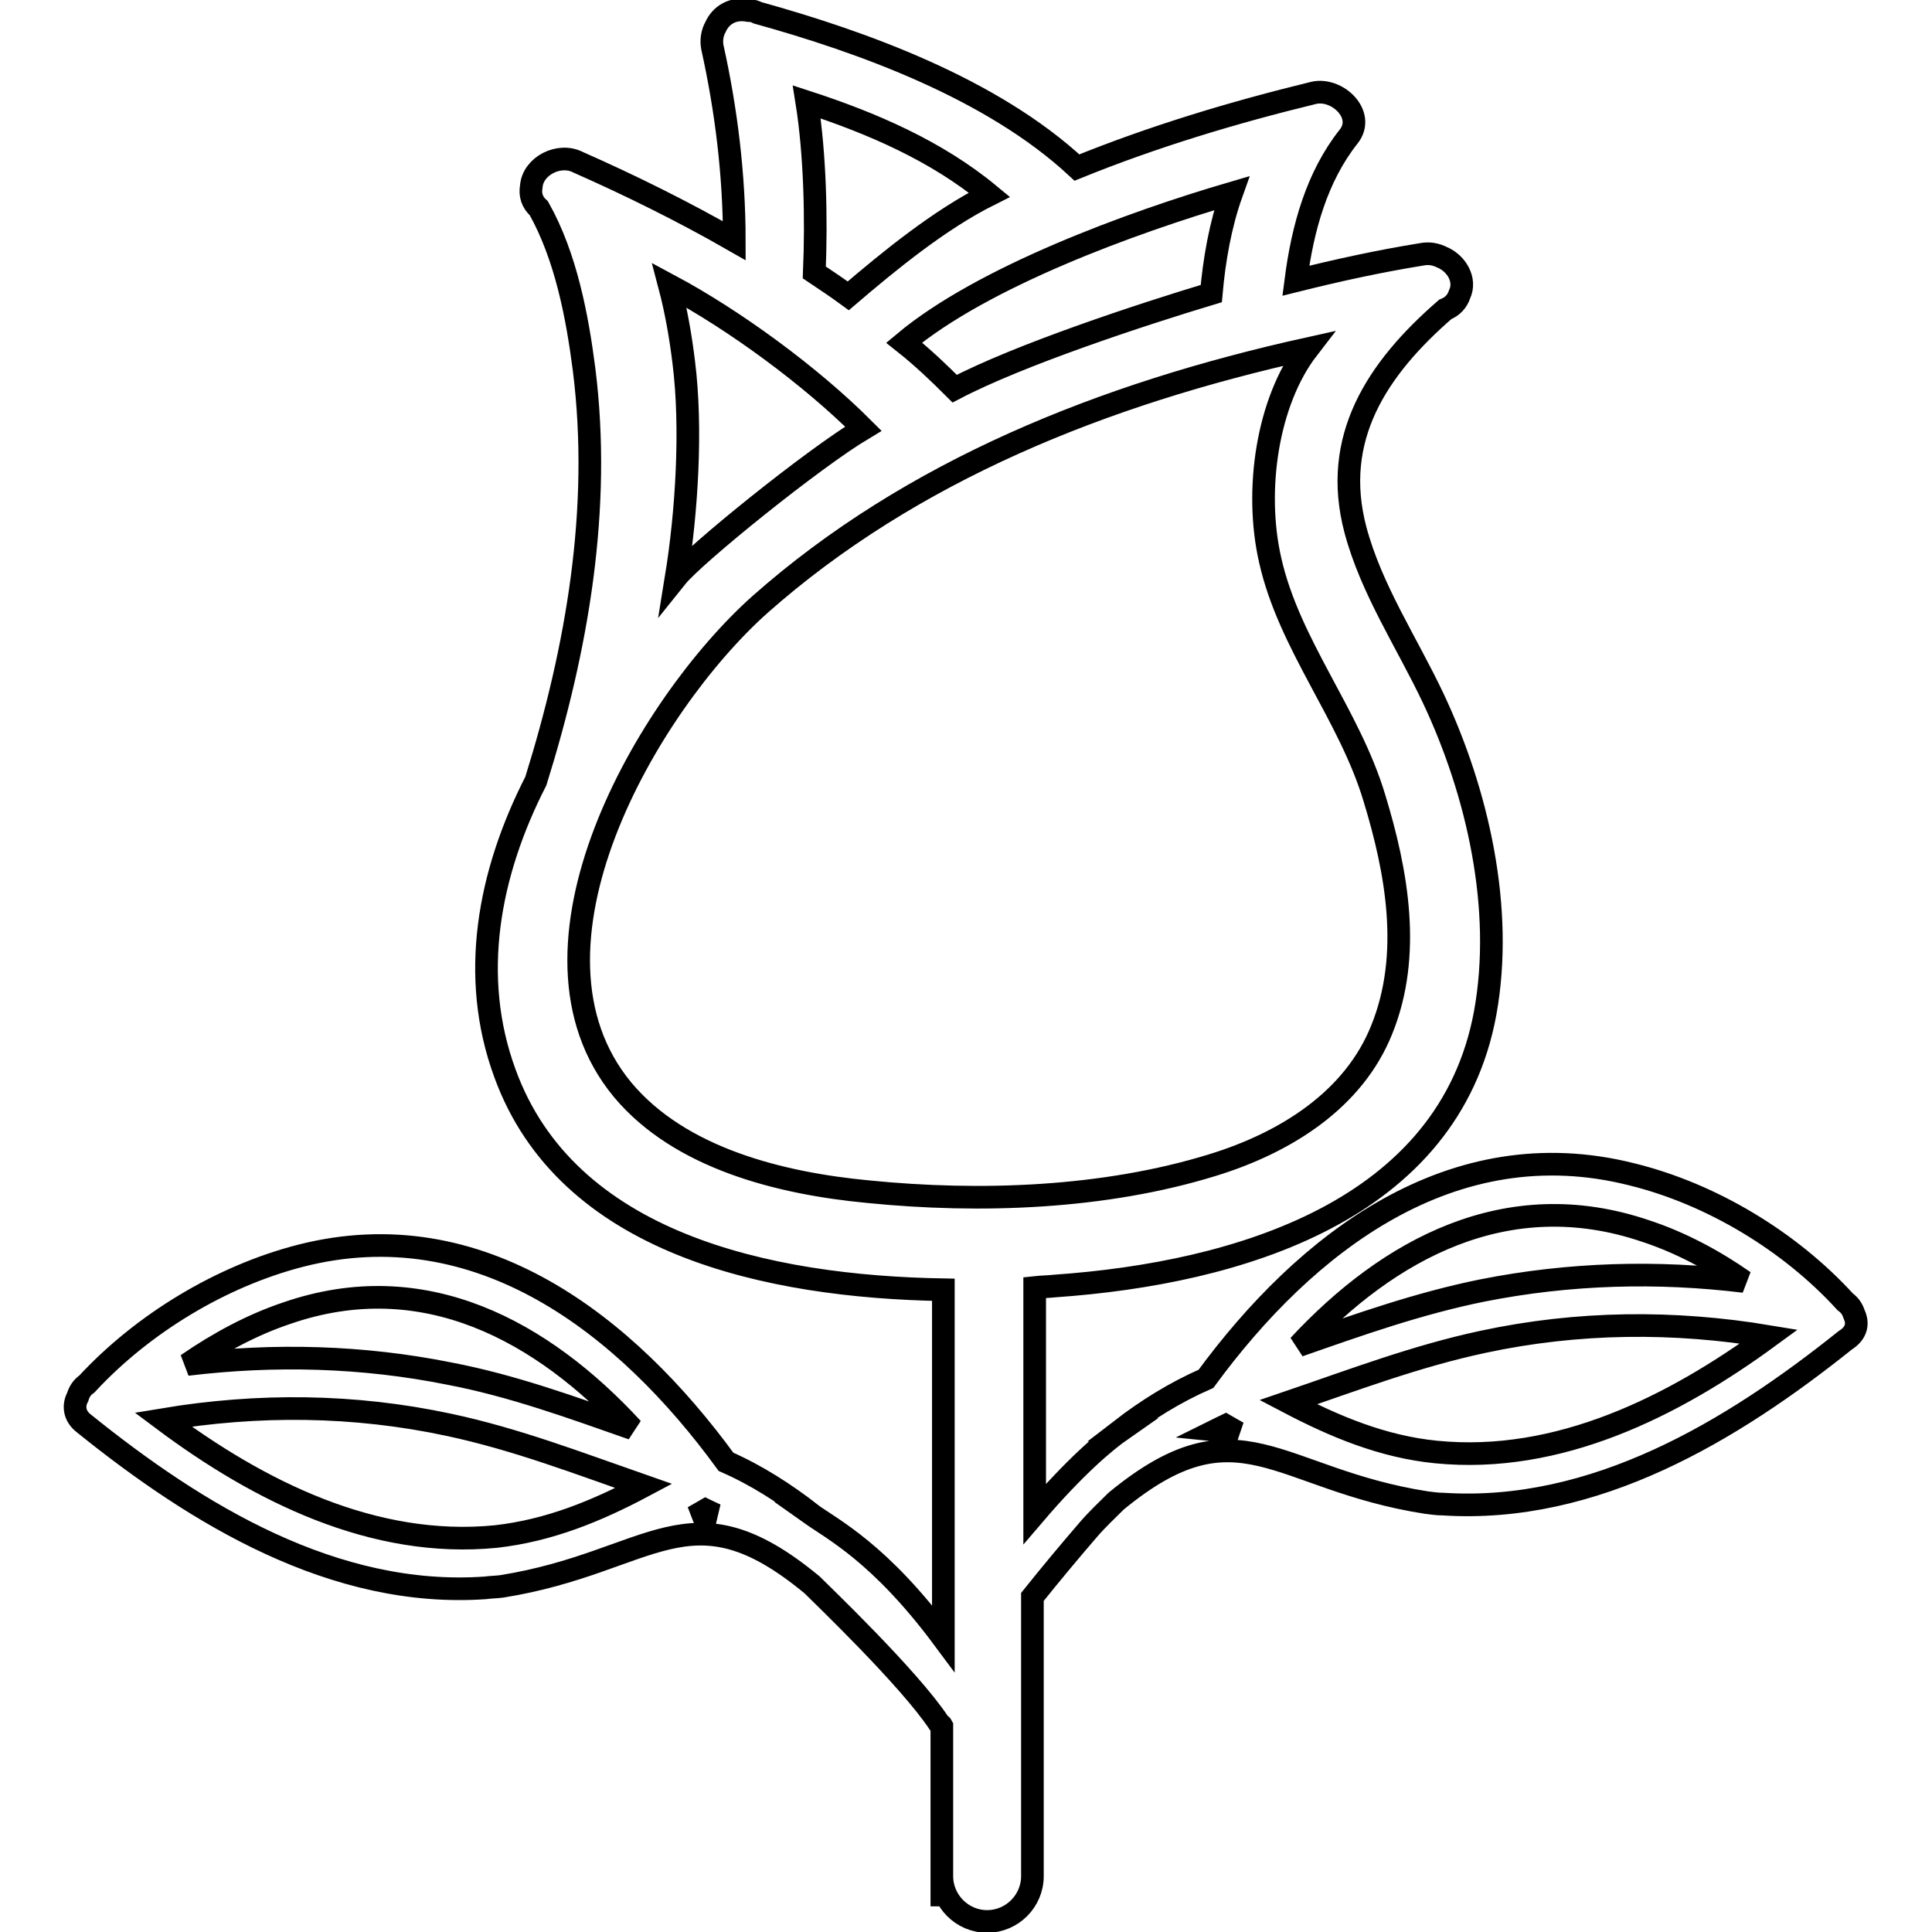 <?xml version="1.0" encoding="utf-8"?>
<!-- Svg Vector Icons : http://www.onlinewebfonts.com/icon -->
<!DOCTYPE svg PUBLIC "-//W3C//DTD SVG 1.1//EN" "http://www.w3.org/Graphics/SVG/1.1/DTD/svg11.dtd">
<svg version="1.1" xmlns="http://www.w3.org/2000/svg" xmlns:xlink="http://www.w3.org/1999/xlink" x="0px" y="0px" viewBox="0 0 256 256" enable-background="new 0 0 256 256" xml:space="preserve">
<g><g><path stroke-width="3" fill-opacity="0" stroke="#000000"  d="M245.7,174.2c-0.2-0.6-0.5-1.2-1.2-1.7c-7.3-8-17.7-14.3-28.3-16.9c-23.8-6-43.2,9.1-56.4,27.1c-4.1,1.8-7.8,4.1-11.3,6.8c0.1,0,0.1-0.1,0.2-0.1c-2.3,1.6-6.3,5-11.6,11.2v-30c0.9-0.1,1.8-0.1,2.7-0.2c24.3-1.7,52.2-10,57-36.2c2.5-13.8-1-29.2-6.9-41.7c-3.5-7.4-8.2-14.4-10.3-22.3c-3.2-12.1,2.8-21.3,11.9-29.2c1-0.4,1.6-1.1,1.9-2c0.9-1.9-0.4-4.1-2.3-4.9c-0.8-0.4-1.7-0.6-2.7-0.4c-5.6,0.9-11.1,2.1-16.7,3.5c0.9-7,2.8-13.8,7-19.1c2.3-2.9-1.5-6.5-4.6-5.8c-10.7,2.6-21.3,5.8-31.4,9.9c-11.3-10.5-28.6-16.7-42.3-20.5c-0.4-0.2-0.7-0.3-1.2-0.3c-2.1-0.4-3.7,0.6-4.4,2.2c-0.4,0.7-0.6,1.7-0.4,2.7c1.8,8.1,2.9,16.8,2.9,25.6c-6.8-3.9-13.9-7.4-20.7-10.4l0,0c-2.5-1.3-6,0.5-6.2,3.2c-0.2,1.1,0.1,2.1,1,2.9C75,34,76.5,42,77.4,49c2.3,18.4-0.9,36.9-6.4,54.5c-6.3,12.3-8.8,25.9-4.1,38.7c8.2,22.6,34.8,28.3,58.1,28.7v46.2c-8.4-11.3-14.6-14.4-17.7-16.6c0.1,0,0.1,0.1,0.2,0.1c-3.5-2.7-7.2-5.1-11.3-6.9c-13.2-18.1-32.6-33.4-56.4-27.3c-10.5,2.7-20.9,9-28.3,17c-0.6,0.4-1,1-1.2,1.7c-0.6,1.1-0.5,2.5,0.8,3.5c15,12.1,33.2,23.2,53.2,21.8c0.7-0.1,1.5-0.1,2.2-0.2c20-3.2,24.8-13.7,41.1-0.2c1.2,1.2,12.9,12.4,16.8,18.3c0.1,0.2,0.3,0.2,0.4,0.4v23.3c0,0.2,0,0.4,0,0.6v-4c0,3.3,2.7,6,6,6c3.3,0,6-2.7,6-6v-37c2.4-3,4.9-6,7.4-8.9c1.2-1.4,2.5-2.6,3.7-3.8c16.3-13.4,21.2-2.9,41.1,0.2c0.8,0.1,1.5,0.2,2.2,0.2c20.1,1.3,38.3-9.7,53.3-21.7C246.1,176.6,246.2,175.3,245.7,174.2L245.7,174.2z M38,174c18.2-6.3,33.9,2.4,45.8,15.3c-8-2.8-15.9-5.7-24.3-7.3c-11.5-2.3-23.1-2.6-34.7-1.2C29,177.9,33.5,175.5,38,174L38,174z M65.7,203.6c-16.2,1.6-31.4-6-44.1-15.5c12.6-2.1,25.3-2,37.9,0.7c8.9,1.9,17.2,5.1,25.8,8.1C79.1,200.2,72.8,202.8,65.7,203.6L65.7,203.6z M91.9,201c0.5-0.3,1.1-0.6,1.6-0.9c0.4,0.2,0.9,0.4,1.3,0.6C93.9,200.7,92.9,200.8,91.9,201L91.9,201z M163.2,25.6c-1.5,4.2-2.3,8.8-2.7,13.3c-9.3,2.8-25.4,8.1-34,12.6c-2.1-2.1-4.3-4.2-6.7-6.1C130.2,36.7,149.9,29.5,163.2,25.6L163.2,25.6z M131.1,25.8c-6.6,3.3-13.2,8.7-18.7,13.4c-1.5-1.1-3-2.1-4.5-3.1c0.3-7.1,0.1-15.7-1-22.6C115.5,16.3,124.1,20,131.1,25.8L131.1,25.8z M114.4,56.8c-6.7,4-22.4,16.7-24.8,19.7c1.4-8.6,2.1-19.8,1-28.5c-0.4-3.3-1-6.8-1.9-10.2C97.3,42.4,107.4,49.8,114.4,56.8L114.4,56.8z M82.5,144.4c-15.5-18.7,3.2-50.9,18.2-64.3c20-17.7,45.5-27.9,72.6-33.9c-5.4,7-7.1,18.8-5,28c2.5,11.2,10.5,20.5,13.8,31.5c3,9.8,5,20.8,1,30.7c-3.7,9.3-12.7,15-22.5,18c-14.3,4.4-30.7,5-45.6,3.5C103.4,156.8,90.1,153.5,82.5,144.4L82.5,144.4z M218,163.1c4.6,1.5,9.1,3.9,13.1,6.7c-11.5-1.4-23.1-1.1-34.7,1.2c-8.4,1.7-16.3,4.5-24.3,7.3C184,165.5,199.7,156.9,218,163.1L218,163.1z M161.1,189.5c0.4-0.2,0.9-0.4,1.3-0.6c0.5,0.3,1.1,0.6,1.6,0.9C163.1,189.7,162.1,189.6,161.1,189.5L161.1,189.5z M190.3,192.4c-7.1-0.7-13.5-3.4-19.6-6.6c8.5-2.9,16.9-6.1,25.8-8c12.6-2.7,25.3-2.8,37.9-0.7C221.7,186.4,206.5,194,190.3,192.4L190.3,192.4z"/></g></g>
</svg>
